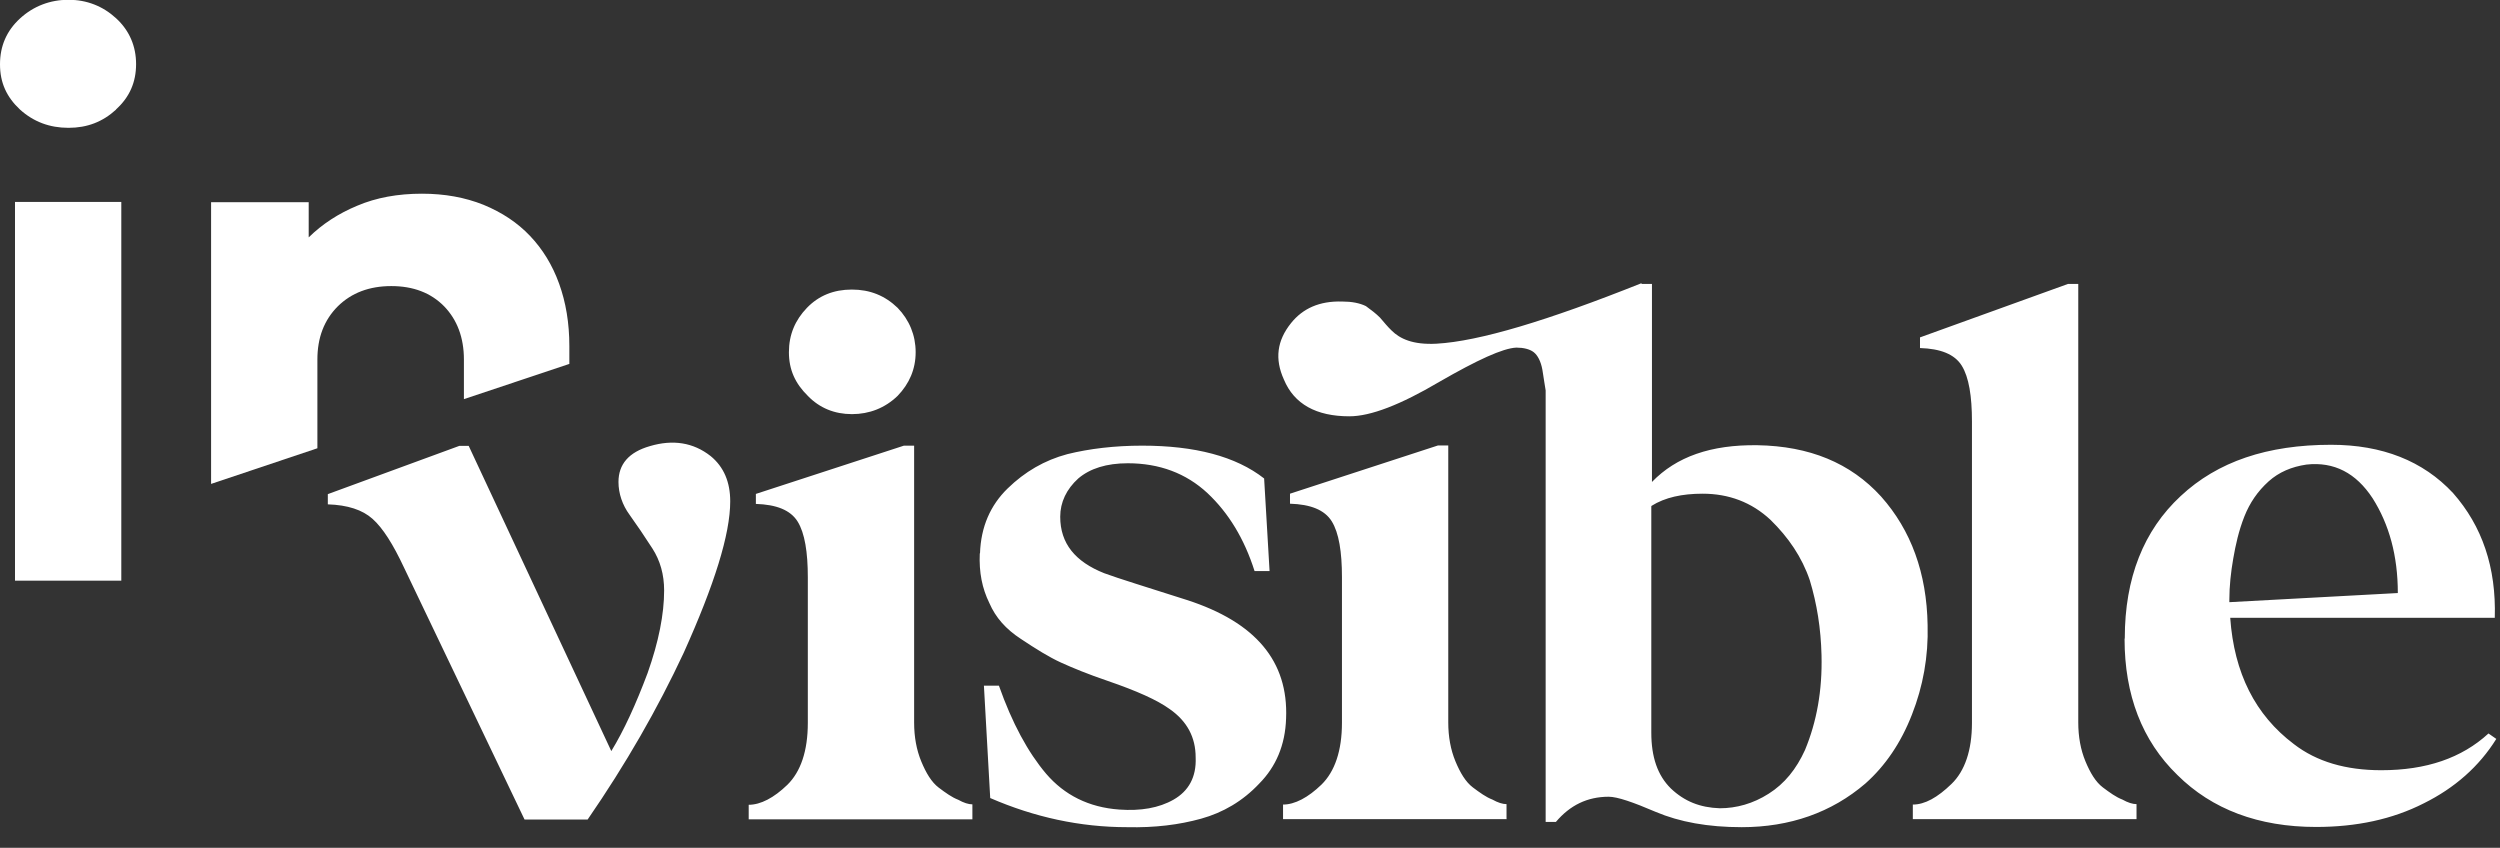 <svg width="115" height="39" viewBox="0 0 115 39" fill="none" xmlns="http://www.w3.org/2000/svg">
<rect x="0" y="0" width="115" height="39" fill="#333333" stroke="none"/>
<path d="M5.58 9.29H0.69V26.71H5.58V9.29ZM5.34 5.03C5.96 4.47 6.26 3.78 6.26 2.95C6.26 2.12 5.95 1.4 5.34 0.84C4.73 0.28 3.99 -0.01 3.15 -0.01C2.31 -0.01 1.54 0.28 0.92 0.85C0.31 1.41 0 2.11 0 2.96C0 3.81 0.31 4.47 0.92 5.04C1.54 5.6 2.28 5.88 3.15 5.88C4.02 5.88 4.73 5.6 5.34 5.04M26.19 16.75V15.92C26.19 14.86 26.03 13.91 25.72 13.05C25.41 12.19 24.96 11.46 24.38 10.85C23.8 10.24 23.09 9.77 22.24 9.42C21.39 9.08 20.45 8.91 19.41 8.91C18.3 8.91 17.31 9.09 16.44 9.46C15.57 9.82 14.82 10.31 14.2 10.92V9.3H9.71V22.26L14.6 20.62V16.54C14.6 15.53 14.91 14.72 15.54 14.09C16.17 13.47 16.99 13.16 18 13.16C19.01 13.16 19.82 13.47 20.43 14.09C21.03 14.71 21.34 15.53 21.34 16.54V18.36L26.19 16.74V16.75Z" fill="white"/>
<path d="M102.55 27.7V27.59C102.55 26.96 102.62 26.32 102.73 25.69C102.84 25.06 102.98 24.42 103.24 23.76C103.49 23.13 103.85 22.6 104.36 22.14C104.83 21.72 105.41 21.47 106.1 21.37C107.37 21.23 108.38 21.76 109.14 22.92C109.9 24.12 110.3 25.56 110.3 27.28L102.55 27.7ZM97.73 29.39C97.73 31.96 98.53 34.07 100.16 35.65C101.75 37.23 103.89 38.04 106.54 38.04C108.39 38.04 110.05 37.69 111.5 36.95C112.91 36.25 114.04 35.26 114.83 33.99L114.47 33.74C113.24 34.87 111.61 35.43 109.54 35.43C107.91 35.43 106.57 35.04 105.52 34.23C103.74 32.89 102.77 30.96 102.59 28.42H114.76C114.83 26.1 114.18 24.2 112.84 22.68C111.46 21.2 109.58 20.46 107.23 20.46C104.3 20.46 102.01 21.23 100.31 22.82C98.61 24.4 97.74 26.58 97.74 29.36M98.28 37.66V36.99C98.1 36.99 97.88 36.92 97.63 36.78C97.34 36.67 97.05 36.46 96.73 36.22C96.4 35.97 96.15 35.55 95.93 35.02C95.71 34.49 95.6 33.89 95.6 33.23V13.06H95.13L88.32 15.52V16.01C89.26 16.04 89.91 16.29 90.24 16.82C90.57 17.35 90.71 18.23 90.71 19.39V33.25C90.71 34.52 90.38 35.47 89.77 36.06C89.12 36.69 88.54 37.01 87.99 37.01V37.68H98.28V37.66ZM75.5 13.03C71.19 14.75 68.04 15.7 66.08 15.81C65.54 15.84 65.1 15.78 64.78 15.67C64.45 15.56 64.2 15.39 64.02 15.21C63.84 15.04 63.66 14.82 63.48 14.61C63.3 14.43 63.08 14.26 62.83 14.08C62.54 13.94 62.18 13.87 61.74 13.87C60.69 13.84 59.93 14.19 59.39 14.86C58.74 15.67 58.63 16.51 59.06 17.46C59.53 18.59 60.55 19.15 62.07 19.15C63.05 19.15 64.42 18.62 66.2 17.57C67.97 16.55 69.13 16.02 69.75 15.99C70.08 15.99 70.37 16.06 70.55 16.2C70.73 16.34 70.88 16.62 70.95 17.01C71.02 17.43 71.06 17.75 71.1 17.96V37.81H71.57C72.22 37.04 73.02 36.65 74 36.65C74.4 36.65 75.12 36.9 76.17 37.35C77.26 37.81 78.56 38.05 80.12 38.05C82.33 38.05 84.25 37.38 85.81 36.04C86.72 35.23 87.44 34.18 87.95 32.87C88.46 31.57 88.71 30.2 88.67 28.75C88.63 26.36 87.91 24.39 86.53 22.84C85.12 21.29 83.23 20.52 80.84 20.48C78.7 20.45 77.11 21.01 75.99 22.17V13.06H75.52L75.5 13.03ZM75.97 23.27C76.59 22.88 77.38 22.71 78.32 22.71C79.52 22.71 80.57 23.1 81.44 23.91C82.27 24.72 82.89 25.63 83.25 26.69C83.58 27.78 83.76 28.91 83.79 30.14C83.83 31.76 83.57 33.2 83.03 34.5C82.63 35.38 82.09 36.05 81.36 36.51C80.64 36.97 79.87 37.18 79.11 37.18C78.2 37.15 77.48 36.86 76.86 36.27C76.25 35.67 75.96 34.83 75.96 33.7V23.29L75.97 23.27ZM69.3 37.66V36.99C69.12 36.99 68.9 36.92 68.65 36.78C68.36 36.67 68.07 36.46 67.75 36.22C67.42 35.97 67.17 35.55 66.95 35.02C66.73 34.49 66.62 33.89 66.62 33.23V20.49H66.15L59.34 22.71V23.17C60.28 23.2 60.93 23.45 61.26 23.98C61.59 24.51 61.73 25.39 61.73 26.55V33.24C61.73 34.54 61.4 35.49 60.79 36.09C60.17 36.69 59.56 37.01 59.02 37.01V37.68H69.31L69.3 37.66ZM45.07 25.45C45.03 26.33 45.18 27.07 45.51 27.74C45.8 28.41 46.27 28.94 46.96 29.39C47.65 29.85 48.26 30.23 48.81 30.48C49.36 30.73 50.04 31.01 50.95 31.32C52.29 31.78 53.23 32.2 53.81 32.62C54.61 33.18 55 33.92 55 34.84C55.04 35.75 54.67 36.39 53.99 36.78C53.31 37.17 52.47 37.31 51.49 37.24C50.08 37.14 48.96 36.57 48.12 35.59C47.29 34.61 46.56 33.27 45.95 31.54H45.26L45.55 36.71C47.58 37.59 49.68 38.05 51.85 38.05C53.12 38.08 54.24 37.94 55.25 37.66C56.26 37.38 57.17 36.85 57.93 36.04C58.69 35.27 59.12 34.28 59.16 33.05C59.27 30.41 57.75 28.62 54.6 27.6C52.72 27 51.45 26.61 50.8 26.37C49.46 25.84 48.77 25 48.77 23.77C48.77 23.1 49.06 22.5 49.6 22.01C50.14 21.55 50.9 21.31 51.88 21.31C53.33 21.31 54.56 21.77 55.54 22.68C56.52 23.6 57.24 24.79 57.71 26.27H58.4L58.15 22.01C56.85 20.99 54.96 20.5 52.54 20.5C51.27 20.5 50.11 20.64 49.1 20.89C48.05 21.17 47.14 21.7 46.35 22.47C45.56 23.24 45.12 24.23 45.08 25.46M39.18 13.32C38.35 13.32 37.66 13.6 37.12 14.16C36.58 14.72 36.29 15.39 36.29 16.2C36.29 17.01 36.58 17.64 37.16 18.21C37.7 18.77 38.39 19.05 39.19 19.05C39.99 19.05 40.71 18.77 41.29 18.21C41.83 17.65 42.12 16.98 42.12 16.2C42.12 15.42 41.83 14.72 41.29 14.16C40.71 13.6 40.02 13.32 39.19 13.32M44.73 37.67V37C44.55 37 44.33 36.93 44.08 36.79C43.79 36.68 43.5 36.47 43.18 36.23C42.85 35.98 42.6 35.56 42.38 35.03C42.16 34.5 42.05 33.9 42.05 33.24V20.5H41.58L34.77 22.72V23.18C35.71 23.21 36.36 23.46 36.69 23.99C37.02 24.52 37.16 25.4 37.16 26.56V33.25C37.16 34.55 36.83 35.5 36.22 36.1C35.6 36.7 34.99 37.02 34.44 37.02V37.69H44.73V37.67ZM15.08 23.2C15.99 23.23 16.67 23.45 17.14 23.87C17.61 24.29 18.08 25.03 18.59 26.12L24.13 37.7H27.03C28.8 35.13 30.25 32.6 31.45 30.03C32.86 26.9 33.59 24.58 33.59 23.06C33.59 22.18 33.3 21.48 32.69 20.98C31.89 20.35 30.95 20.21 29.9 20.52C28.92 20.8 28.45 21.36 28.45 22.17C28.45 22.7 28.63 23.23 28.96 23.68C29.29 24.14 29.65 24.67 30.01 25.23C30.37 25.79 30.55 26.43 30.55 27.16C30.55 28.25 30.3 29.52 29.79 30.96C29.25 32.4 28.7 33.6 28.12 34.55L21.56 20.51H21.13L15.08 22.73V23.19V23.2Z" fill="white"/>
</svg>
